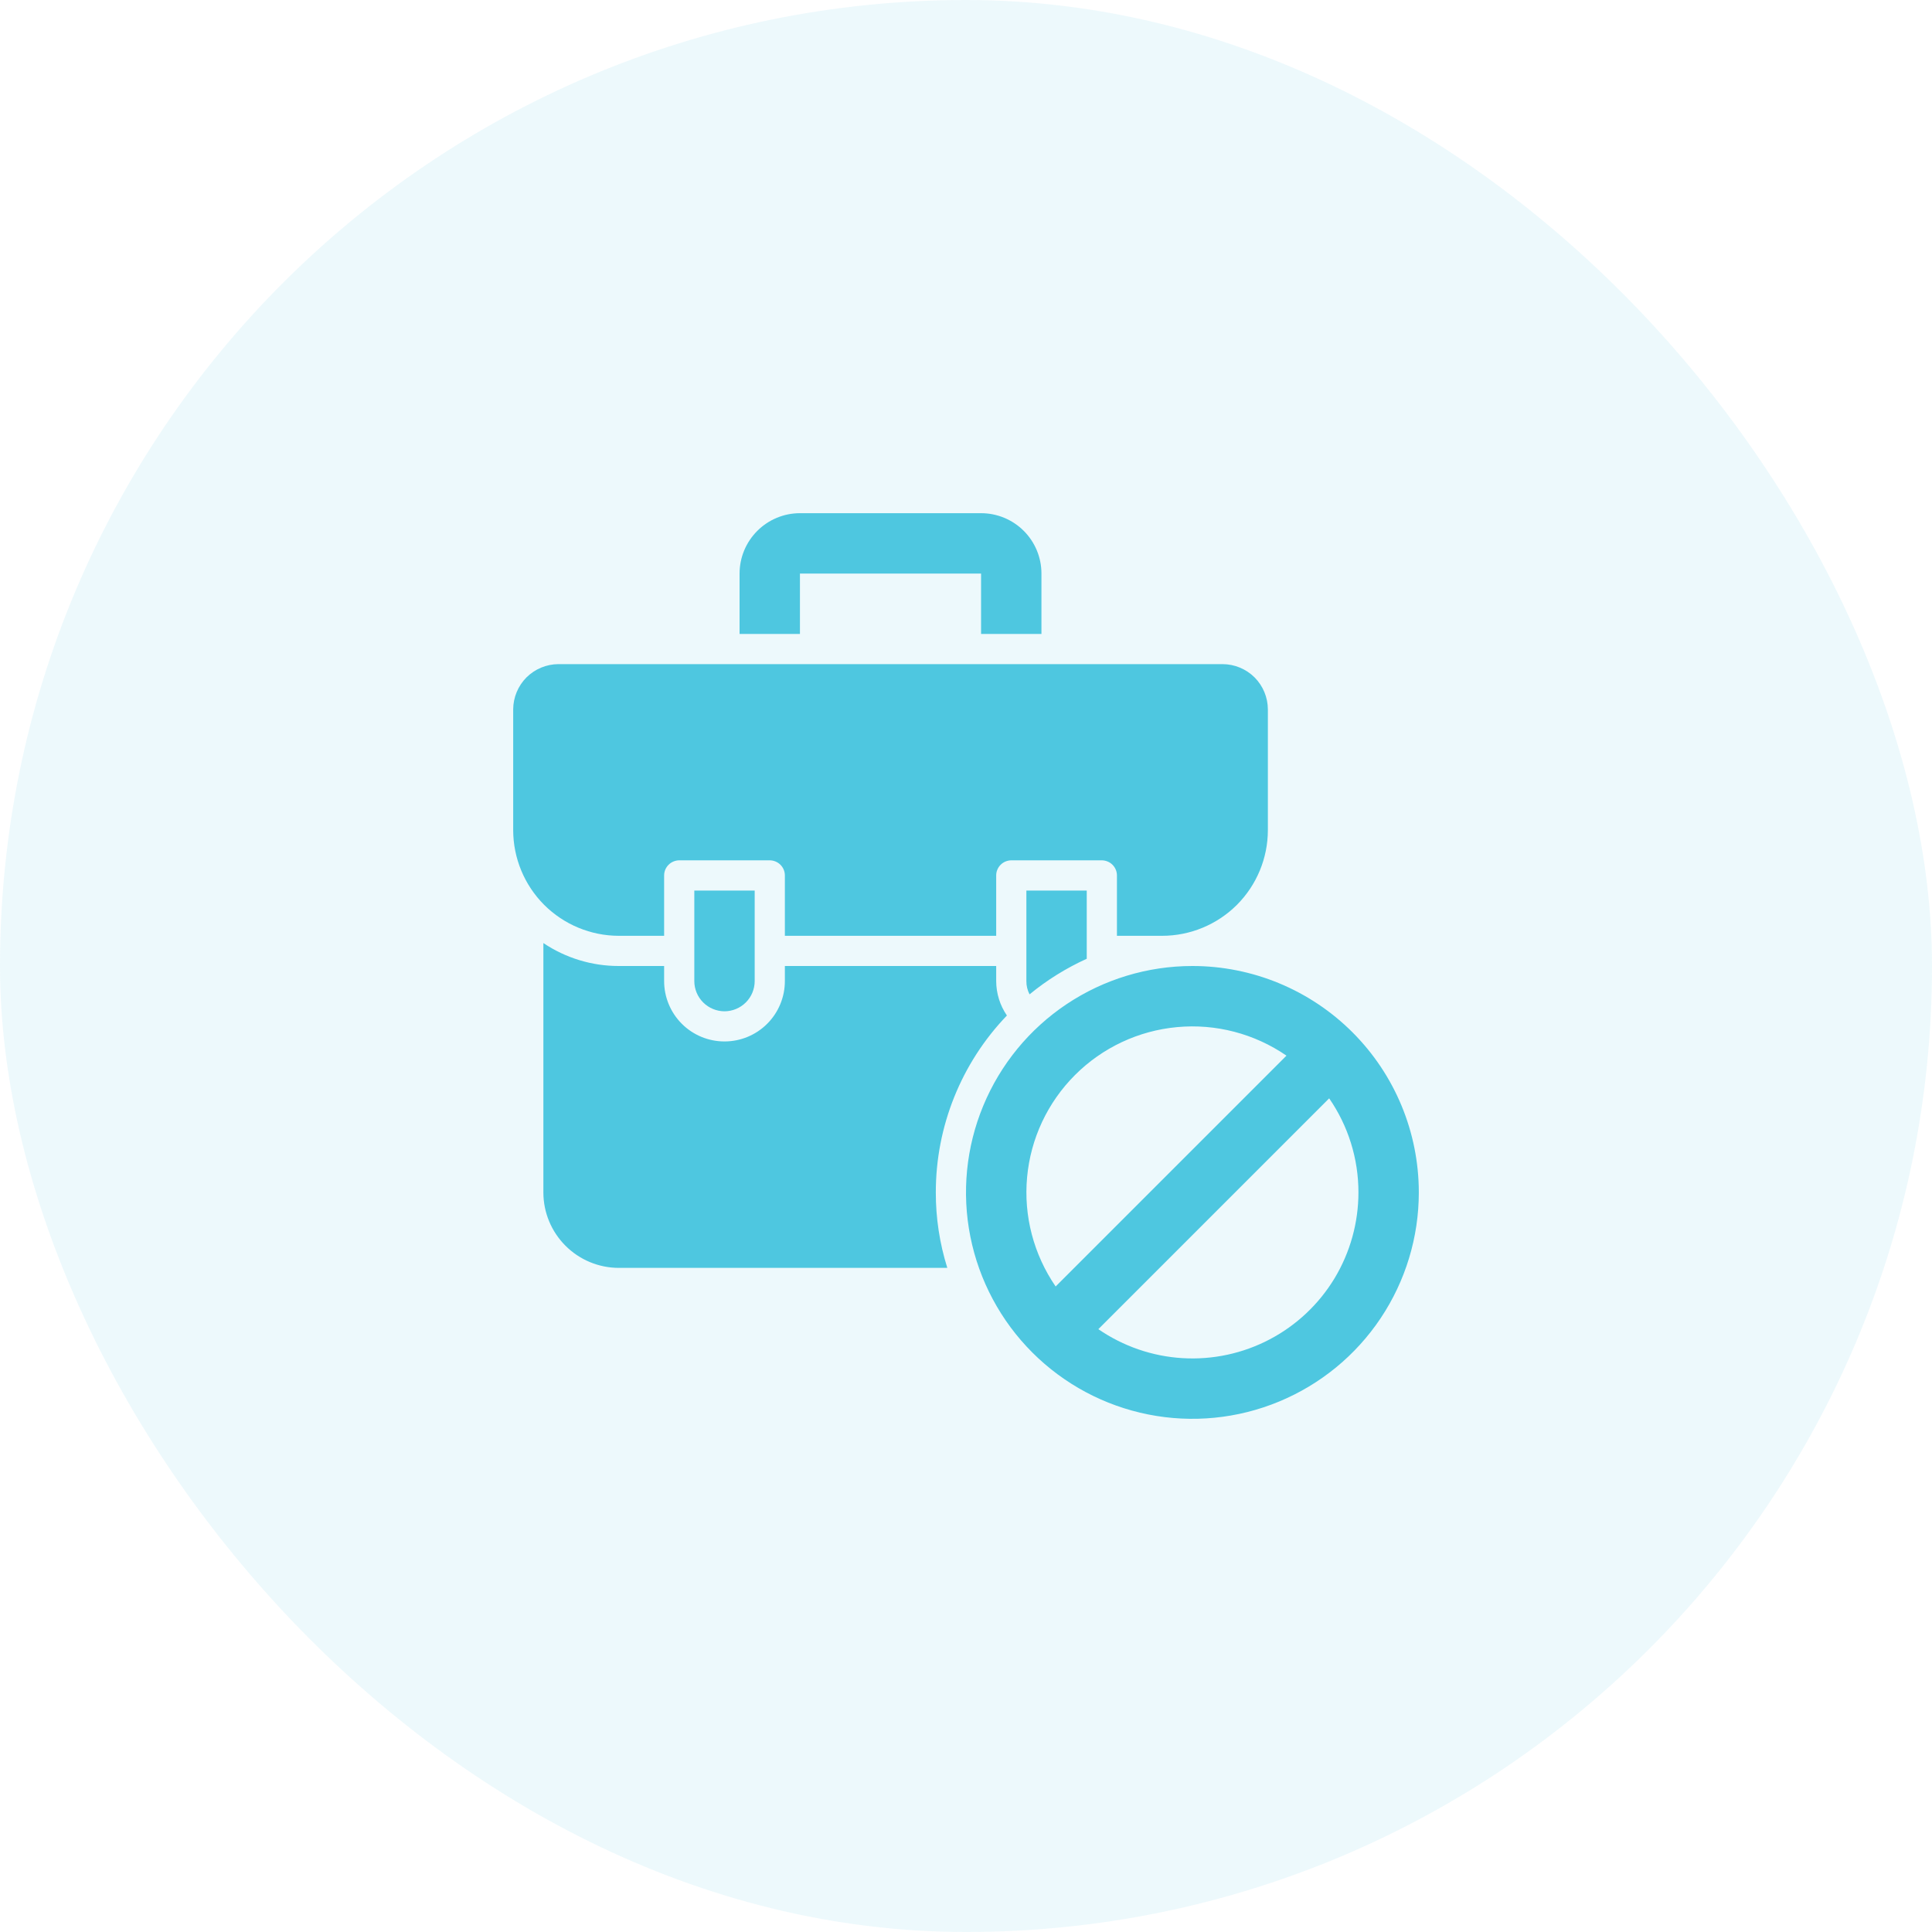 <svg width="40" height="40" viewBox="0 0 40 40" fill="none" xmlns="http://www.w3.org/2000/svg">
<rect width="40" height="40" rx="20" fill="#4EC7E0" fill-opacity="0.1"/>
<g clip-path="url(#clip0_3276_14874)">
<path d="M19.375 24.688C19.374 25.217 19.454 25.744 19.613 26.25H12.812C12.398 26.25 12.001 26.085 11.708 25.792C11.415 25.499 11.25 25.102 11.25 24.688V19.525C11.712 19.835 12.256 20.001 12.812 20H13.75V20.312C13.75 20.644 13.882 20.962 14.116 21.196C14.351 21.431 14.668 21.562 15 21.562C15.332 21.562 15.649 21.431 15.884 21.196C16.118 20.962 16.25 20.644 16.25 20.312V20H20.625V20.312C20.626 20.567 20.703 20.815 20.847 21.025C19.901 22.01 19.374 23.322 19.375 24.688ZM16.562 11.875H20.312V13.125H21.562V11.875C21.562 11.543 21.431 11.226 21.196 10.991C20.962 10.757 20.644 10.625 20.312 10.625H16.562C16.231 10.625 15.913 10.757 15.679 10.991C15.444 11.226 15.312 11.543 15.312 11.875V13.125H16.562V11.875ZM12.812 19.375H13.75V18.125C13.75 18.042 13.783 17.963 13.842 17.904C13.9 17.846 13.98 17.813 14.062 17.812H15.938C16.02 17.813 16.1 17.846 16.158 17.904C16.217 17.963 16.25 18.042 16.25 18.125V19.375H20.625V18.125C20.625 18.042 20.658 17.963 20.717 17.904C20.775 17.846 20.855 17.813 20.938 17.812H22.812C22.895 17.813 22.975 17.846 23.033 17.904C23.092 17.963 23.125 18.042 23.125 18.125V19.375H24.062C24.642 19.374 25.198 19.144 25.609 18.734C26.019 18.323 26.249 17.767 26.25 17.188V14.688C26.249 14.439 26.15 14.201 25.975 14.025C25.799 13.85 25.561 13.751 25.312 13.75H11.562C11.314 13.751 11.076 13.85 10.9 14.025C10.725 14.201 10.626 14.439 10.625 14.688V17.188C10.626 17.767 10.856 18.323 11.266 18.734C11.677 19.144 12.232 19.374 12.812 19.375ZM15 20.938C15.166 20.937 15.325 20.871 15.442 20.754C15.559 20.637 15.625 20.478 15.625 20.312V18.438H14.375V20.312C14.375 20.478 14.441 20.637 14.558 20.754C14.675 20.871 14.834 20.937 15 20.938ZM21.316 20.587C21.676 20.291 22.075 20.043 22.5 19.85V18.438H21.25V20.312C21.249 20.408 21.272 20.503 21.316 20.587ZM29.375 24.688C29.375 25.615 29.1 26.521 28.585 27.292C28.07 28.063 27.338 28.663 26.481 29.018C25.625 29.373 24.682 29.466 23.773 29.285C22.864 29.104 22.029 28.658 21.373 28.002C20.717 27.346 20.271 26.511 20.09 25.602C19.909 24.693 20.002 23.75 20.357 22.894C20.712 22.037 21.312 21.305 22.083 20.79C22.854 20.275 23.76 20 24.688 20C25.931 20 27.123 20.494 28.002 21.373C28.881 22.252 29.375 23.444 29.375 24.688ZM21.856 26.635L26.635 21.856C25.973 21.401 25.173 21.191 24.373 21.265C23.573 21.338 22.825 21.689 22.257 22.257C21.689 22.825 21.338 23.573 21.265 24.373C21.191 25.173 21.401 25.973 21.856 26.635ZM28.125 24.688C28.126 23.992 27.914 23.312 27.519 22.74L22.74 27.519C23.256 27.874 23.859 28.082 24.485 28.119C25.11 28.156 25.733 28.022 26.288 27.73C26.842 27.439 27.307 27.001 27.631 26.465C27.954 25.928 28.125 25.314 28.125 24.688Z" fill="#4EC7E0"/>
</g>
<defs>
<clipPath id="clip0_3276_14874">
<rect width="20" height="20" fill="white" transform="translate(10 10)"/>
</clipPath>
</defs>
</svg>

